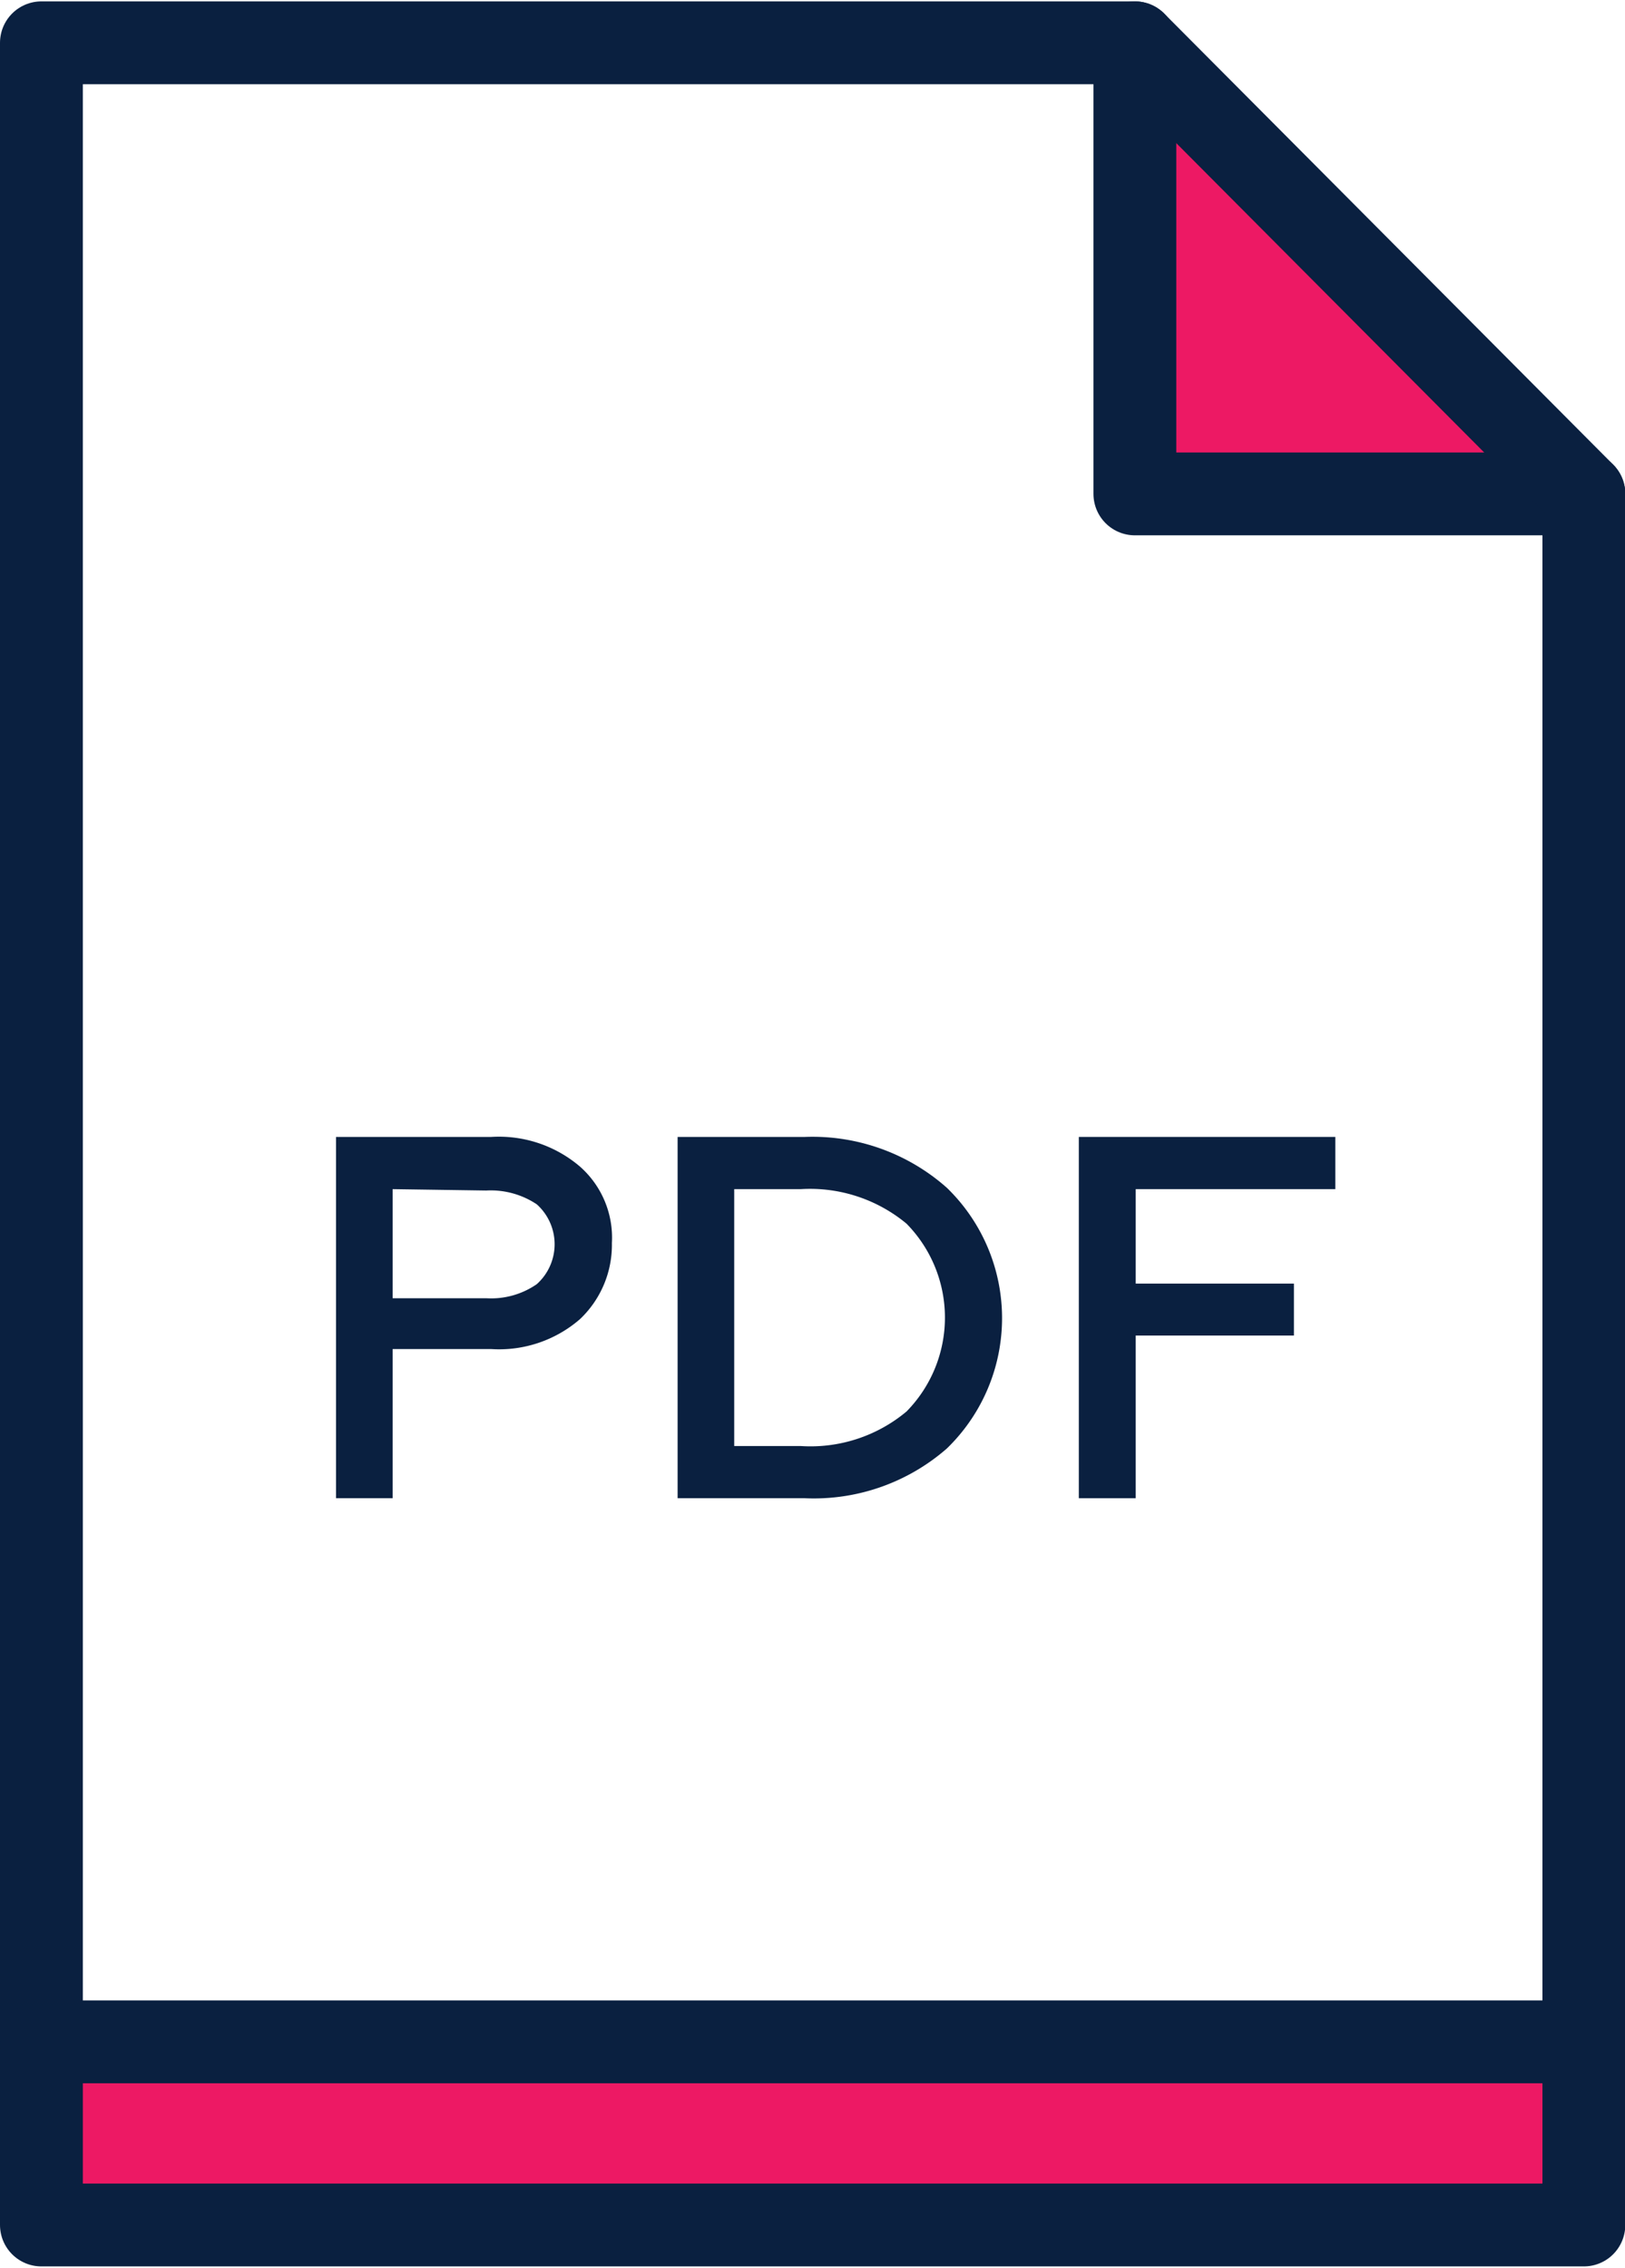 <?xml version="1.0" encoding="UTF-8"?> <svg xmlns="http://www.w3.org/2000/svg" id="Layer_1" data-name="Layer 1" viewBox="0 0 58.85 82.1"> <defs> <style>.cls-1,.cls-2{fill:#ed1964;}.cls-2{fill-rule:evenodd;}.cls-3{fill:none;stroke:#0a2040;stroke-linecap:round;stroke-linejoin:round;stroke-width:3px;}.cls-4{fill:#0a2040;}</style> </defs> <title>pdf</title> <rect class="cls-1" x="1.5" y="73.92" width="56.26" height="6.63"></rect> <path class="cls-2" d="M42.8,3.26C41.68,3.46,40.24,16,41.1,17s14.36,2,14.36.92S46.55,5.75,45.91,5.39,42.8,3.26,42.8,3.26Z"></path> <polygon class="cls-3" points="57.36 80.55 1.5 80.55 1.5 1.55 41.1 1.55 41.1 17.88 57.36 17.88 57.36 80.55"></polygon> <line class="cls-3" x1="41.1" y1="1.55" x2="57.36" y2="17.88"></line> <line class="cls-3" x1="1.5" y1="73.92" x2="57.36" y2="73.92"></line> <path class="cls-4" d="M14.22,54.24H12.17V41.16h5.62A4.52,4.52,0,0,1,21,42.23,3.43,3.43,0,0,1,22.16,45,3.7,3.7,0,0,1,21,47.76a4.47,4.47,0,0,1-3.2,1.08H14.22Zm0-11.19V47h3.4a2.9,2.9,0,0,0,1.82-.51,1.94,1.94,0,0,0,0-2.89,3,3,0,0,0-1.83-.5Z"></path> <path class="cls-4" d="M29.15,54.24H24.54V41.16h4.61A7.33,7.33,0,0,1,34.29,43a6.57,6.57,0,0,1,0,9.44A7.32,7.32,0,0,1,29.15,54.24ZM26.59,43.05v9.3H29a5.42,5.42,0,0,0,3.83-1.25,4.85,4.85,0,0,0,0-6.8A5.47,5.47,0,0,0,29,43.05Z"></path> <path class="cls-4" d="M41.13,54.24H39.07V41.16h9.29v1.89H41.13v3.42h5.73v1.88H41.13Z"></path> </svg> 